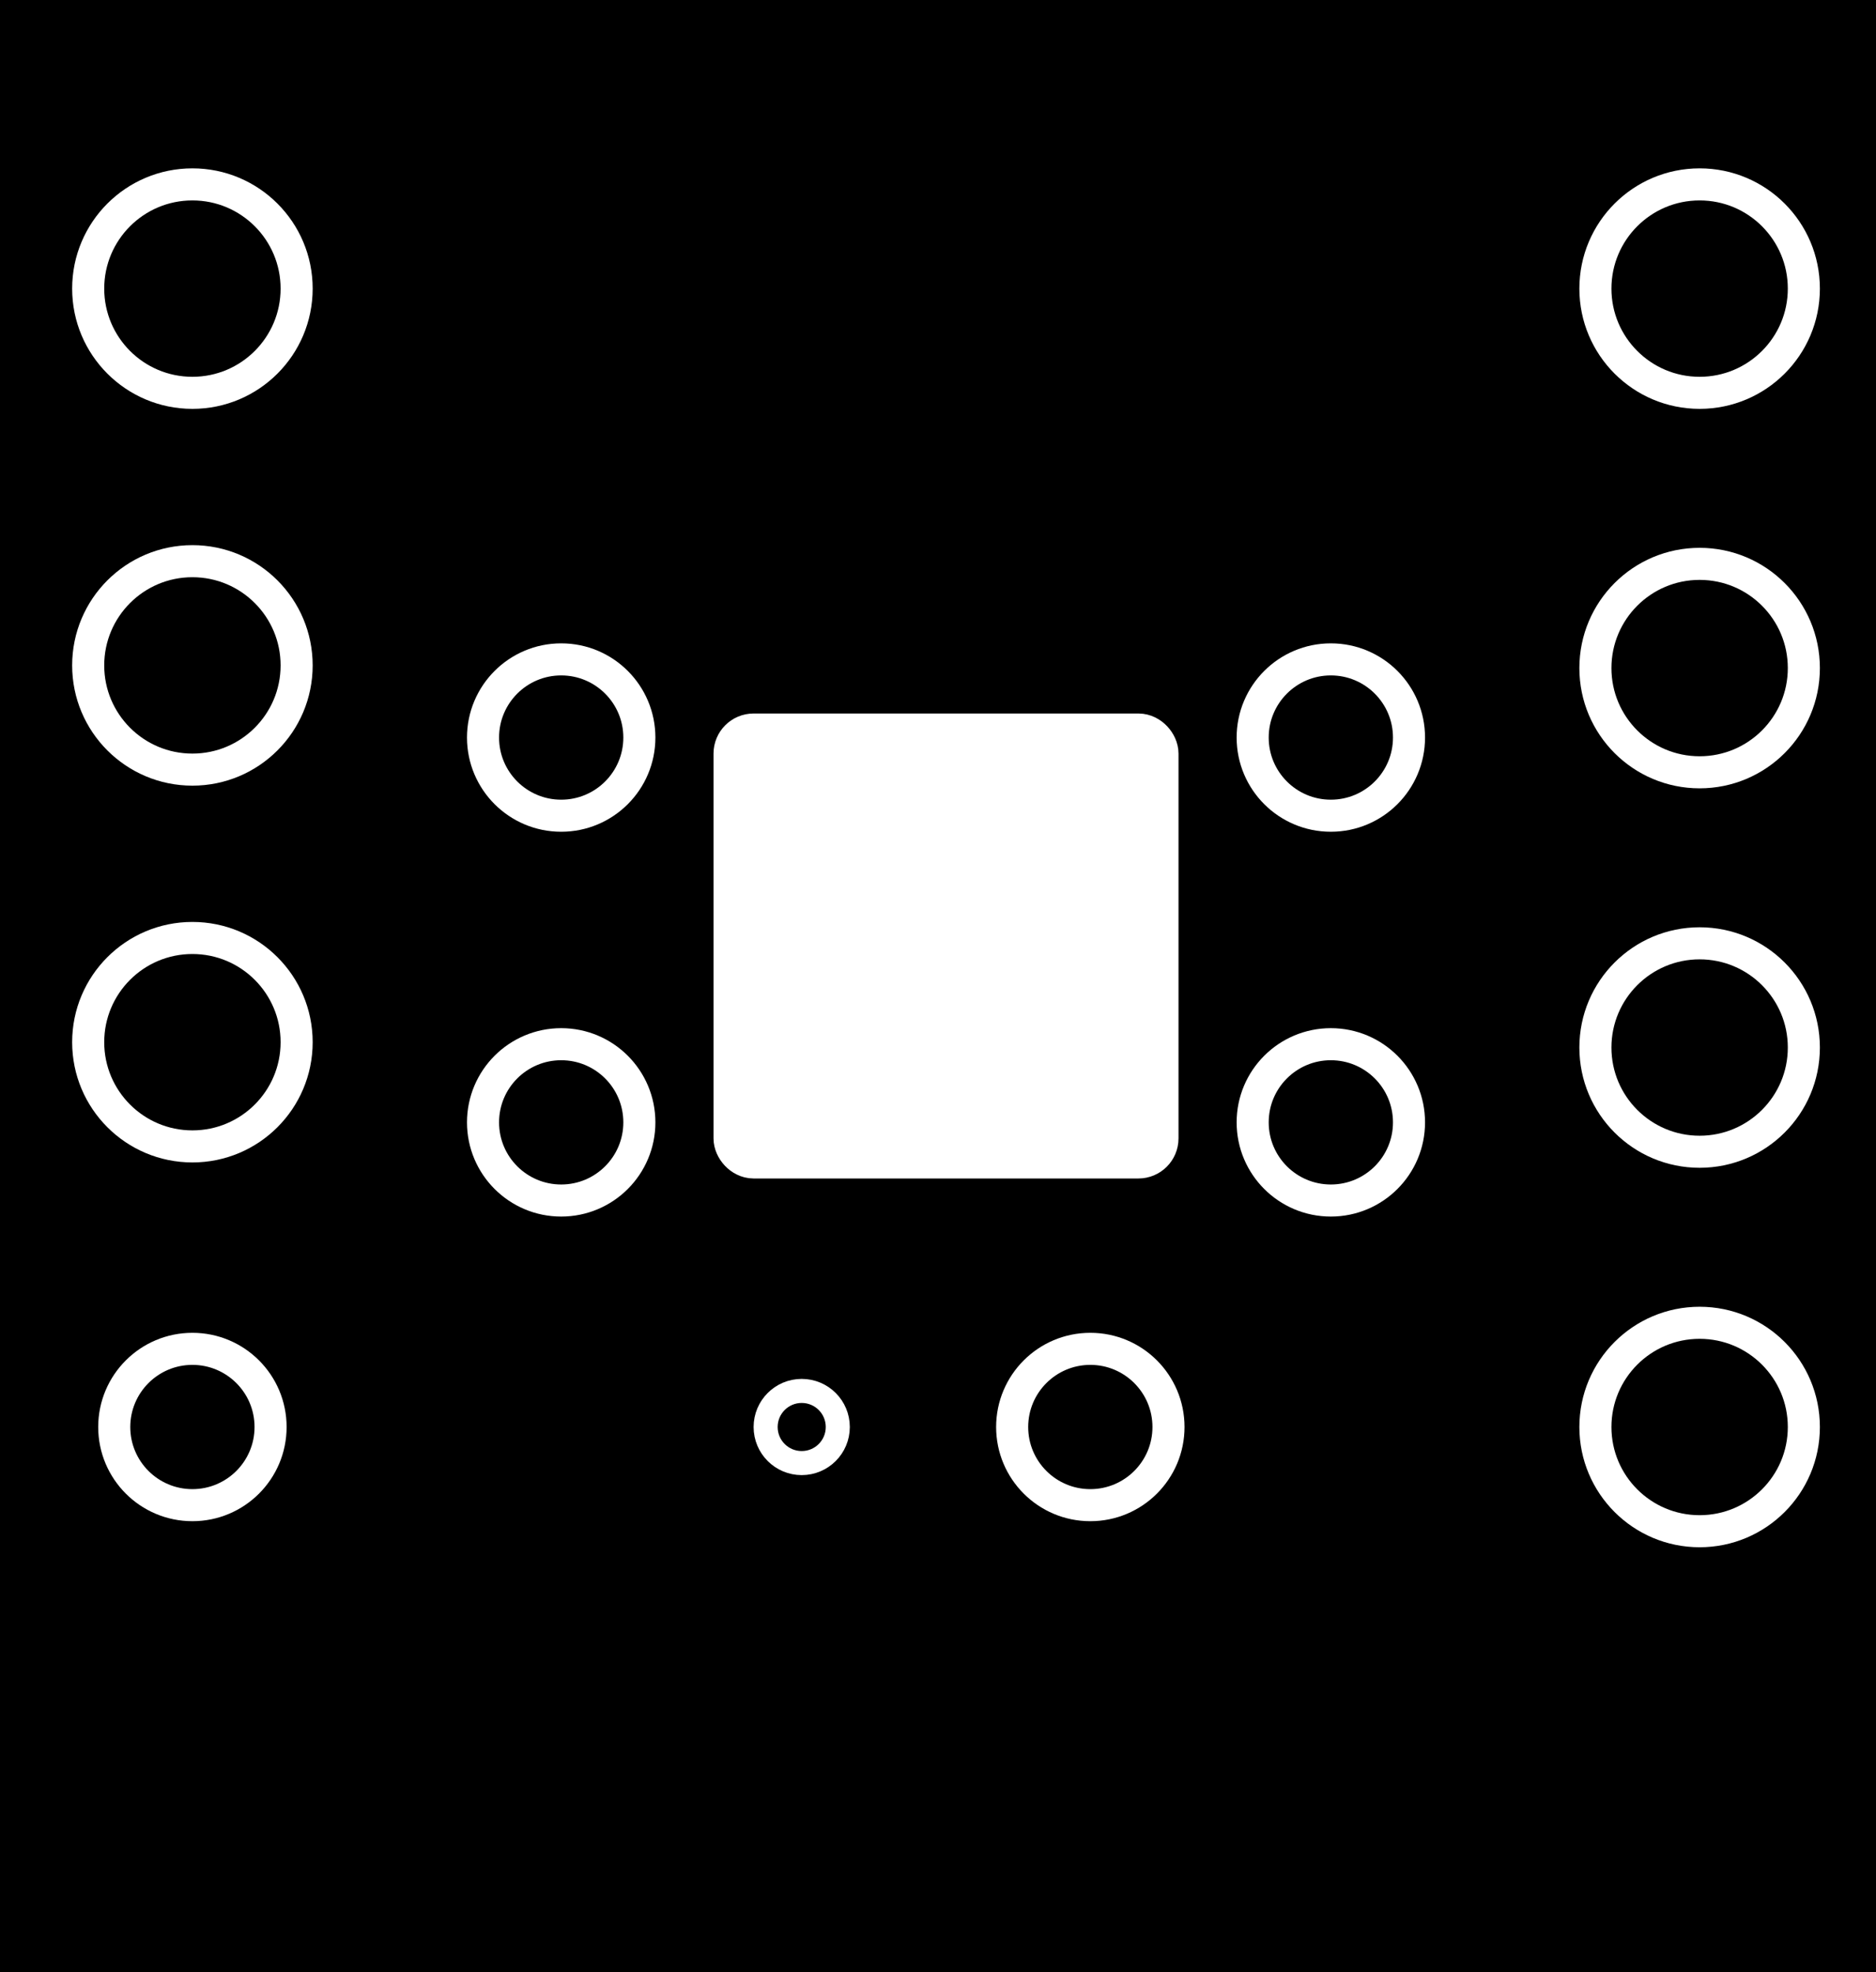 <?xml version="1.0" encoding="UTF-8"?>
<svg width="117px" height="123px" viewBox="0 0 117 123" version="1.1" xmlns="http://www.w3.org/2000/svg" xmlns:xlink="http://www.w3.org/1999/xlink">
    <rect x="0" y="0" width="117" height="123" fill="#808080" stroke="none"/>
    <title>warp</title>
    <g id="warp" stroke="none" fill="none">
        <rect id="Rectangle" stroke="#000000" stroke-width="4" fill="#000000" fill-rule="evenodd" x="2" y="2" width="113" height="119"></rect>
        <g id="Group" stroke-width="1" fill-rule="evenodd" transform="translate(4, 10)" fill="#000000" stroke="#FFFFFF">
            <circle id="Oval" stroke-width="2" cx="8" cy="55" r="6.5"></circle>
            <circle id="Oval" stroke-width="2" cx="31" cy="60" r="4.875"></circle>
            <circle id="Oval" stroke-width="2" cx="8" cy="79" r="4.875"></circle>
            <circle id="Oval" stroke-width="2" cx="31" cy="36" r="4.875"></circle>
            <circle id="Oval" stroke-width="2" cx="79" cy="60" r="4.875"></circle>
            <circle id="Oval" stroke-width="2" cx="64" cy="79" r="4.875"></circle>
            <circle id="Oval" stroke-width="2" cx="79" cy="36" r="4.875"></circle>
            <circle id="Oval" stroke-width="2" cx="8" cy="31.5" r="6.5"></circle>
            <circle id="Oval" stroke-width="2" cx="8" cy="8" r="6.5"></circle>
            <circle id="Oval" stroke-width="2" cx="102" cy="55.333" r="6.5"></circle>
            <circle id="Oval" stroke-width="2" cx="102" cy="79" r="6.5"></circle>
            <circle id="Oval" stroke-width="2" cx="102" cy="31.667" r="6.5"></circle>
            <circle id="Oval" stroke-width="2" cx="102" cy="8" r="6.5"></circle>
        </g>
        <g id="Round-button-small" transform="translate(47, 86)" stroke="#FFFFFF" stroke-width="1.5">
            <path d="M3,0.75 C4.243,0.75 5.25,1.757 5.25,3 C5.25,4.243 4.243,5.25 3,5.25 C1.757,5.25 0.75,4.243 0.75,3 C0.75,1.757 1.757,0.75 3,0.75 Z" id="Combined-Shape"></path>
        </g>
        <rect id="Rectangle-2" stroke="#FFFFFF" stroke-width="3" fill="#FFFFFF" fill-rule="evenodd" x="46" y="46" width="26" height="26" rx="1"></rect>
    </g>
</svg>